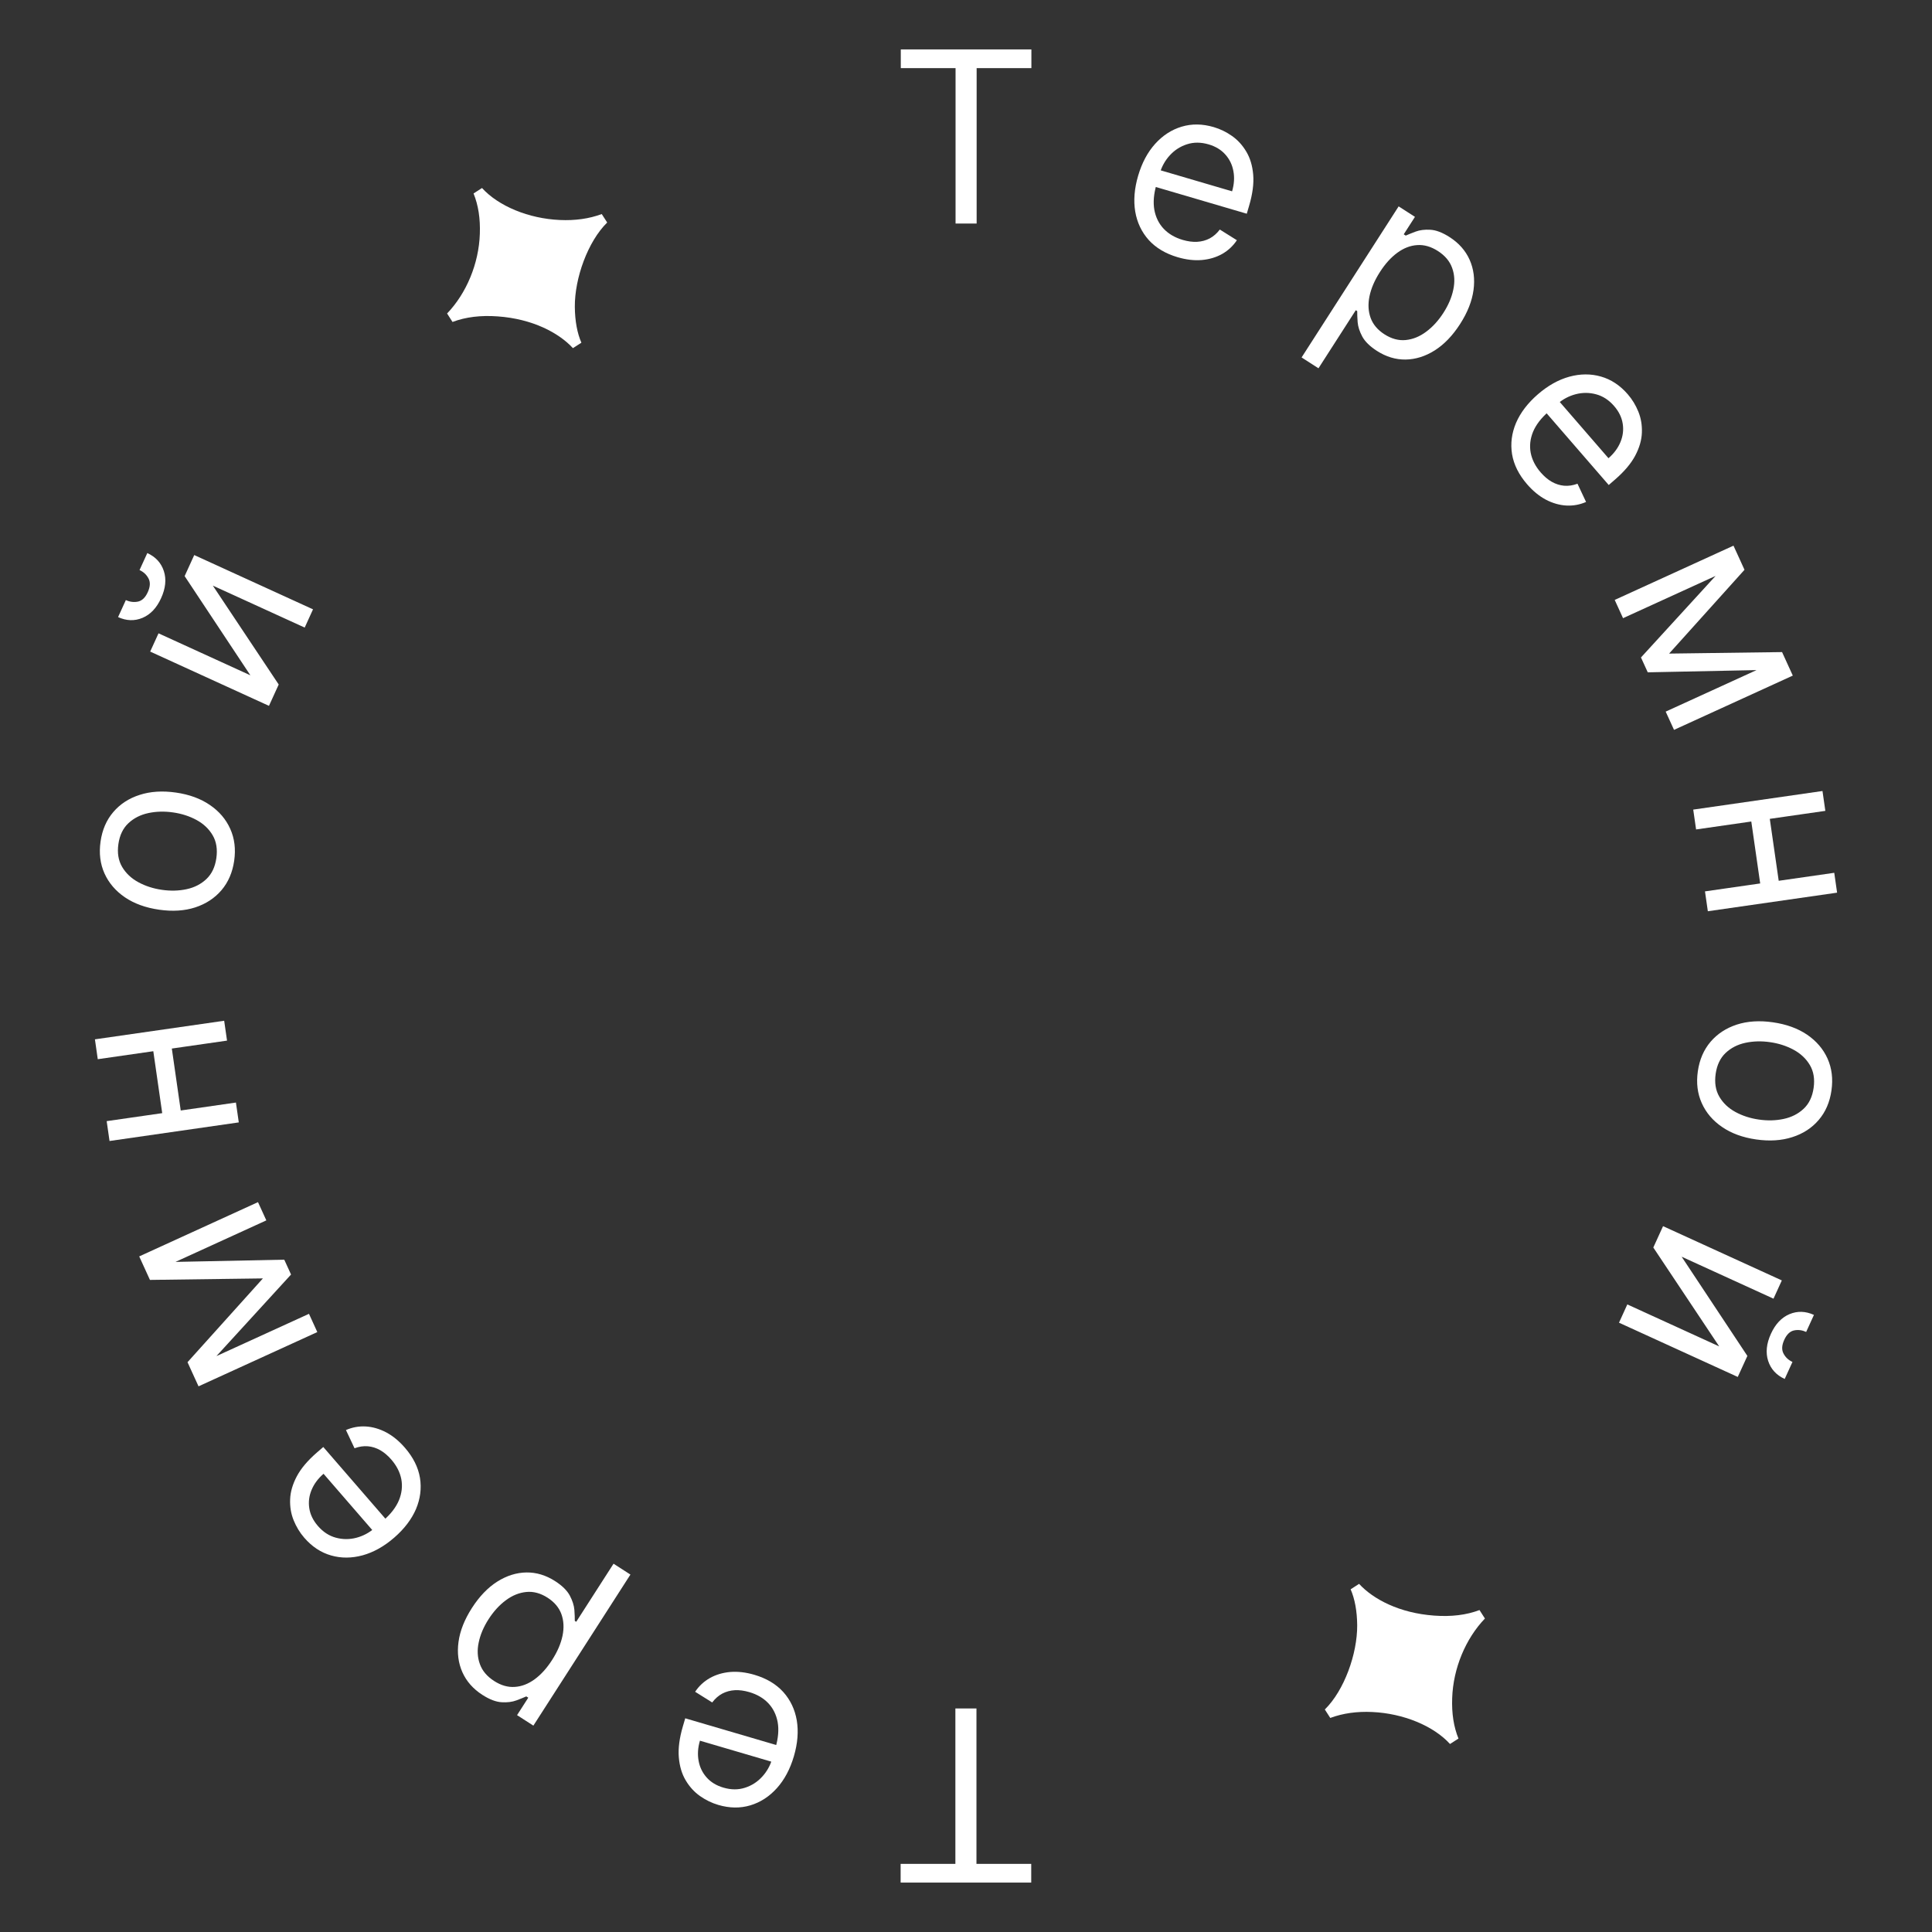 <?xml version="1.0" encoding="UTF-8"?> <svg xmlns="http://www.w3.org/2000/svg" width="121" height="121" viewBox="0 0 121 121" fill="none"><rect x="0" y="0" width="121" height="121" fill="#333333" stroke="none"/> <path d="M64.585 116.733V117.905H56.406V116.733H59.835V107H61.155V116.733H64.585Z" fill="white"></path> <path d="M47.245 104.891C48.001 105.114 48.604 105.472 49.054 105.967C49.5 106.464 49.783 107.058 49.902 107.748C50.017 108.44 49.957 109.188 49.721 109.992C49.485 110.796 49.131 111.461 48.658 111.988C48.181 112.518 47.627 112.877 46.999 113.066C46.365 113.257 45.694 113.249 44.986 113.041C44.577 112.921 44.194 112.734 43.835 112.481C43.477 112.227 43.179 111.899 42.942 111.497C42.704 111.098 42.562 110.619 42.514 110.061C42.467 109.504 42.551 108.859 42.766 108.126L42.916 107.616L48.965 109.392L48.659 110.435L43.836 109.018C43.706 109.461 43.679 109.882 43.754 110.281C43.826 110.68 43.994 111.027 44.258 111.323C44.52 111.618 44.868 111.829 45.304 111.957C45.784 112.099 46.235 112.101 46.655 111.966C47.072 111.833 47.429 111.605 47.727 111.282C48.026 110.959 48.238 110.581 48.365 110.149L48.569 109.454C48.743 108.861 48.788 108.329 48.705 107.857C48.617 107.387 48.421 106.991 48.116 106.668C47.81 106.349 47.414 106.118 46.927 105.975C46.61 105.882 46.311 105.842 46.03 105.855C45.744 105.871 45.481 105.942 45.24 106.067C44.999 106.196 44.787 106.382 44.605 106.624L43.536 105.955C43.775 105.596 44.083 105.309 44.46 105.095C44.837 104.883 45.263 104.757 45.737 104.715C46.211 104.677 46.713 104.735 47.245 104.891Z" fill="white"></path> <path d="M39.483 98.614L33.405 108.075L32.383 107.418L33.086 106.325L32.96 106.245C32.806 106.314 32.601 106.398 32.344 106.494C32.083 106.592 31.776 106.631 31.422 106.61C31.063 106.591 30.66 106.437 30.212 106.149C29.633 105.777 29.215 105.303 28.959 104.73C28.704 104.156 28.622 103.523 28.716 102.833C28.81 102.142 29.089 101.435 29.553 100.712C30.021 99.983 30.551 99.431 31.142 99.056C31.732 98.684 32.34 98.492 32.967 98.482C33.592 98.474 34.191 98.655 34.764 99.023C35.206 99.308 35.513 99.608 35.684 99.925C35.854 100.246 35.95 100.546 35.973 100.826C35.993 101.109 36.002 101.339 35.999 101.514L36.089 101.572L38.426 97.934L39.483 98.614ZM34.576 103.966C34.91 103.447 35.128 102.939 35.231 102.444C35.332 101.952 35.308 101.5 35.159 101.088C35.009 100.679 34.721 100.338 34.297 100.065C33.855 99.781 33.412 99.661 32.967 99.704C32.516 99.748 32.089 99.92 31.685 100.221C31.275 100.524 30.913 100.92 30.599 101.409C30.288 101.893 30.082 102.377 29.982 102.862C29.877 103.347 29.901 103.799 30.054 104.218C30.202 104.638 30.5 104.992 30.948 105.28C31.377 105.556 31.809 105.68 32.241 105.65C32.672 105.623 33.087 105.463 33.486 105.171C33.882 104.882 34.246 104.48 34.576 103.966Z" fill="white"></path> <path d="M25.361 90.673C25.877 91.269 26.191 91.896 26.302 92.556C26.408 93.216 26.325 93.868 26.053 94.513C25.775 95.157 25.32 95.754 24.687 96.303C24.054 96.852 23.396 97.22 22.713 97.408C22.026 97.595 21.366 97.598 20.735 97.417C20.099 97.236 19.539 96.866 19.056 96.308C18.777 95.986 18.555 95.621 18.391 95.215C18.226 94.808 18.153 94.371 18.171 93.904C18.187 93.439 18.326 92.96 18.587 92.465C18.849 91.97 19.268 91.473 19.845 90.973L20.247 90.624L24.375 95.39L23.554 96.101L20.263 92.302C19.915 92.604 19.664 92.944 19.511 93.32C19.356 93.694 19.31 94.077 19.372 94.469C19.433 94.859 19.611 95.225 19.909 95.569C20.236 95.947 20.614 96.193 21.041 96.306C21.463 96.42 21.887 96.421 22.313 96.311C22.738 96.2 23.121 95.997 23.462 95.702L24.009 95.228C24.476 94.823 24.802 94.4 24.987 93.957C25.167 93.514 25.216 93.075 25.134 92.639C25.049 92.205 24.841 91.796 24.508 91.412C24.292 91.163 24.062 90.968 23.818 90.827C23.569 90.686 23.309 90.603 23.04 90.579C22.767 90.557 22.488 90.598 22.204 90.704L21.667 89.563C22.062 89.39 22.476 89.315 22.909 89.339C23.34 89.364 23.767 89.488 24.189 89.709C24.608 89.933 24.999 90.254 25.361 90.673Z" fill="white"></path> <path d="M16.466 80.066L9.391 80.16L8.896 79.075L17.803 78.893L18.228 79.823L12.23 86.38L11.744 85.314L16.466 80.066ZM11.912 85.682L19.351 82.284L19.873 83.427L12.434 86.825L11.912 85.682ZM16.68 76.432L9.241 79.831L8.719 78.688L16.158 75.289L16.68 76.432Z" fill="white"></path> <path d="M9.559 65.541L10.719 65.375L11.361 69.844L10.202 70.011L9.559 65.541ZM6.681 70.216L14.776 69.052L14.955 70.295L6.86 71.46L6.681 70.216ZM5.945 65.093L14.04 63.929L14.219 65.173L6.123 66.337L5.945 65.093Z" fill="white"></path> <path d="M14.667 53.906C14.562 54.637 14.296 55.253 13.869 55.755C13.442 56.253 12.894 56.612 12.224 56.831C11.555 57.047 10.802 57.094 9.966 56.974C9.122 56.853 8.408 56.594 7.823 56.198C7.239 55.798 6.812 55.299 6.543 54.701C6.274 54.1 6.193 53.433 6.298 52.703C6.403 51.972 6.668 51.357 7.095 50.859C7.522 50.358 8.072 49.999 8.745 49.784C9.418 49.565 10.177 49.517 11.02 49.638C11.856 49.758 12.565 50.018 13.146 50.417C13.727 50.813 14.152 51.311 14.421 51.913C14.69 52.511 14.772 53.175 14.667 53.906ZM13.55 53.746C13.629 53.191 13.553 52.713 13.32 52.314C13.086 51.915 12.75 51.596 12.311 51.357C11.872 51.118 11.382 50.959 10.841 50.882C10.3 50.804 9.784 50.817 9.292 50.922C8.799 51.027 8.384 51.238 8.044 51.555C7.704 51.872 7.495 52.308 7.415 52.863C7.335 53.418 7.414 53.896 7.65 54.296C7.887 54.696 8.226 55.015 8.669 55.255C9.111 55.494 9.603 55.653 10.144 55.73C10.685 55.808 11.2 55.794 11.689 55.689C12.177 55.583 12.59 55.372 12.926 55.054C13.262 54.737 13.47 54.301 13.55 53.746Z" fill="white"></path> <path d="M15.681 42.294L11.564 36.081L12.165 34.763L19.604 38.162L19.083 39.305L13.329 36.676L17.455 42.87L16.845 44.207L9.406 40.808L9.928 39.665L15.681 42.294ZM8.739 35.703L9.226 34.638C9.749 34.877 10.094 35.253 10.262 35.767C10.429 36.28 10.371 36.847 10.088 37.467C9.81 38.077 9.422 38.487 8.924 38.697C8.428 38.904 7.918 38.887 7.395 38.648L7.882 37.583C8.133 37.698 8.386 37.73 8.64 37.678C8.895 37.623 9.101 37.426 9.255 37.087C9.41 36.747 9.425 36.462 9.301 36.229C9.179 35.994 8.991 35.819 8.739 35.703Z" fill="white"></path> <path d="M35.882 21.804C34.996 20.841 33.351 19.973 31.183 19.816C30.116 19.736 29.157 19.853 28.341 20.164L28.001 19.634C29.207 18.377 29.991 16.518 30.052 14.643C30.085 13.695 29.962 12.865 29.658 12.116L30.188 11.775C31.221 12.911 33.112 13.692 35.057 13.778C36.013 13.823 36.896 13.701 37.687 13.406L38.028 13.936C36.814 15.127 35.989 17.421 36.001 19.215C36.01 20.117 36.152 20.864 36.412 21.463L35.882 21.804Z" fill="white"></path> <path d="M56.416 4.267V3.095L64.595 3.095V4.267L61.166 4.267V14H59.846V4.267L56.416 4.267Z" fill="white"></path> <path d="M73.756 16.109C73 15.887 72.397 15.528 71.947 15.034C71.501 14.536 71.218 13.943 71.099 13.253C70.984 12.56 71.044 11.812 71.28 11.009C71.516 10.205 71.87 9.539 72.343 9.012C72.82 8.483 73.374 8.124 74.002 7.935C74.636 7.743 75.306 7.752 76.015 7.96C76.424 8.08 76.807 8.267 77.166 8.52C77.524 8.773 77.822 9.101 78.059 9.504C78.297 9.903 78.439 10.381 78.487 10.939C78.534 11.497 78.45 12.142 78.235 12.874L78.085 13.385L72.036 11.608L72.342 10.566L77.165 11.982C77.295 11.54 77.322 11.119 77.247 10.719C77.175 10.321 77.007 9.974 76.743 9.678C76.481 9.383 76.133 9.171 75.697 9.043C75.217 8.902 74.766 8.899 74.346 9.034C73.929 9.167 73.572 9.395 73.274 9.718C72.975 10.041 72.763 10.419 72.636 10.852L72.432 11.547C72.258 12.139 72.213 12.672 72.296 13.144C72.384 13.614 72.58 14.01 72.885 14.332C73.191 14.652 73.587 14.883 74.074 15.026C74.391 15.119 74.69 15.159 74.971 15.145C75.257 15.129 75.52 15.059 75.761 14.933C76.002 14.804 76.214 14.618 76.396 14.376L77.465 15.045C77.226 15.404 76.918 15.691 76.541 15.906C76.164 16.117 75.739 16.244 75.264 16.285C74.79 16.324 74.288 16.265 73.756 16.109Z" fill="white"></path> <path d="M81.518 22.386L87.596 12.925L88.618 13.582L87.915 14.675L88.041 14.755C88.195 14.686 88.4 14.602 88.657 14.506C88.918 14.408 89.225 14.369 89.579 14.39C89.938 14.409 90.341 14.563 90.789 14.851C91.368 15.223 91.786 15.697 92.042 16.27C92.297 16.844 92.379 17.477 92.285 18.168C92.191 18.858 91.912 19.565 91.448 20.288C90.98 21.017 90.45 21.569 89.859 21.944C89.269 22.316 88.661 22.508 88.034 22.518C87.409 22.526 86.81 22.345 86.237 21.977C85.795 21.692 85.488 21.392 85.317 21.075C85.147 20.754 85.05 20.454 85.028 20.174C85.008 19.891 84.999 19.661 85.002 19.486L84.912 19.428L82.575 23.066L81.518 22.386ZM86.425 17.034C86.091 17.553 85.873 18.061 85.77 18.556C85.669 19.048 85.693 19.5 85.842 19.912C85.992 20.321 86.28 20.662 86.704 20.935C87.146 21.219 87.589 21.339 88.034 21.297C88.485 21.253 88.912 21.08 89.316 20.779C89.726 20.476 90.088 20.08 90.402 19.59C90.713 19.107 90.919 18.623 91.019 18.139C91.124 17.653 91.1 17.201 90.947 16.782C90.799 16.362 90.501 16.008 90.053 15.72C89.624 15.444 89.192 15.32 88.76 15.35C88.329 15.377 87.914 15.537 87.515 15.829C87.119 16.118 86.755 16.52 86.425 17.034Z" fill="white"></path> <path d="M95.64 30.327C95.124 29.731 94.81 29.104 94.699 28.444C94.593 27.784 94.676 27.132 94.948 26.487C95.226 25.843 95.681 25.246 96.314 24.697C96.947 24.148 97.605 23.78 98.288 23.592C98.975 23.405 99.635 23.402 100.266 23.583C100.902 23.764 101.462 24.134 101.945 24.692C102.224 25.014 102.446 25.378 102.61 25.785C102.775 26.192 102.848 26.629 102.83 27.096C102.814 27.561 102.675 28.04 102.414 28.535C102.152 29.03 101.733 29.527 101.156 30.027L100.754 30.376L96.626 25.61L97.447 24.899L100.738 28.698C101.086 28.396 101.337 28.056 101.49 27.68C101.645 27.306 101.691 26.923 101.629 26.531C101.568 26.141 101.39 25.775 101.092 25.431C100.764 25.053 100.387 24.807 99.96 24.694C99.538 24.58 99.114 24.579 98.688 24.689C98.263 24.8 97.88 25.003 97.539 25.298L96.992 25.773C96.525 26.177 96.199 26.601 96.014 27.043C95.834 27.485 95.785 27.925 95.867 28.361C95.952 28.795 96.16 29.204 96.493 29.588C96.709 29.837 96.939 30.032 97.183 30.173C97.432 30.314 97.692 30.397 97.961 30.421C98.234 30.443 98.513 30.402 98.797 30.296L99.334 31.437C98.939 31.61 98.525 31.685 98.092 31.661C97.661 31.636 97.234 31.512 96.812 31.291C96.393 31.067 96.002 30.746 95.64 30.327Z" fill="white"></path> <path d="M104.535 40.934L111.61 40.84L112.105 41.925L103.198 42.107L102.773 41.177L108.771 34.62L109.257 35.686L104.535 40.934ZM109.089 35.318L101.65 38.716L101.128 37.573L108.567 34.175L109.089 35.318ZM104.321 44.568L111.76 41.169L112.282 42.312L104.843 45.711L104.321 44.568Z" fill="white"></path> <path d="M111.442 55.459L110.282 55.625L109.64 51.156L110.799 50.989L111.442 55.459ZM114.32 50.784L106.225 51.948L106.046 50.705L114.141 49.54L114.32 50.784ZM115.056 55.907L106.961 57.071L106.782 55.827L114.878 54.663L115.056 55.907Z" fill="white"></path> <path d="M106.334 67.094C106.439 66.363 106.705 65.747 107.132 65.245C107.559 64.747 108.107 64.388 108.777 64.169C109.446 63.953 110.199 63.906 111.035 64.026C111.879 64.147 112.593 64.406 113.178 64.802C113.762 65.202 114.189 65.701 114.458 66.299C114.727 66.9 114.808 67.567 114.703 68.297C114.598 69.028 114.333 69.643 113.906 70.141C113.479 70.642 112.929 71.001 112.256 71.216C111.583 71.435 110.824 71.484 109.981 71.362C109.145 71.242 108.436 70.982 107.855 70.583C107.274 70.187 106.849 69.689 106.58 69.087C106.311 68.489 106.229 67.825 106.334 67.094ZM107.451 67.254C107.372 67.809 107.448 68.287 107.681 68.686C107.914 69.085 108.251 69.404 108.69 69.643C109.129 69.882 109.619 70.041 110.16 70.118C110.701 70.196 111.217 70.183 111.709 70.078C112.202 69.973 112.617 69.762 112.957 69.445C113.297 69.128 113.506 68.692 113.586 68.137C113.666 67.582 113.587 67.104 113.351 66.704C113.114 66.305 112.775 65.985 112.332 65.746C111.89 65.506 111.398 65.347 110.857 65.27C110.316 65.192 109.801 65.206 109.312 65.311C108.824 65.417 108.411 65.628 108.075 65.945C107.739 66.263 107.531 66.699 107.451 67.254Z" fill="white"></path> <path d="M105.32 78.707L109.437 84.92L108.835 86.237L101.397 82.839L101.918 81.695L107.672 84.324L103.546 78.131L104.156 76.794L111.595 80.192L111.073 81.335L105.32 78.707ZM112.261 85.297L111.775 86.363C111.252 86.124 110.907 85.747 110.739 85.234C110.572 84.72 110.63 84.153 110.913 83.533C111.191 82.923 111.579 82.513 112.077 82.303C112.573 82.097 113.083 82.113 113.606 82.352L113.119 83.418C112.868 83.303 112.615 83.271 112.361 83.323C112.105 83.378 111.9 83.575 111.746 83.914C111.591 84.253 111.576 84.539 111.7 84.771C111.822 85.007 112.01 85.182 112.261 85.297Z" fill="white"></path> <path d="M85.119 99.196C86.005 100.16 87.65 101.028 89.818 101.184C90.885 101.265 91.843 101.148 92.66 100.837L93 101.367C91.794 102.624 91.01 104.482 90.949 106.357C90.916 107.305 91.039 108.135 91.343 108.885L90.813 109.225C89.78 108.089 87.889 107.309 85.944 107.222C84.988 107.177 84.105 107.299 83.314 107.594L82.973 107.064C84.187 105.874 85.012 103.579 85 101.786C84.991 100.883 84.849 100.136 84.589 99.537L85.119 99.196Z" fill="white"></path> </svg> 